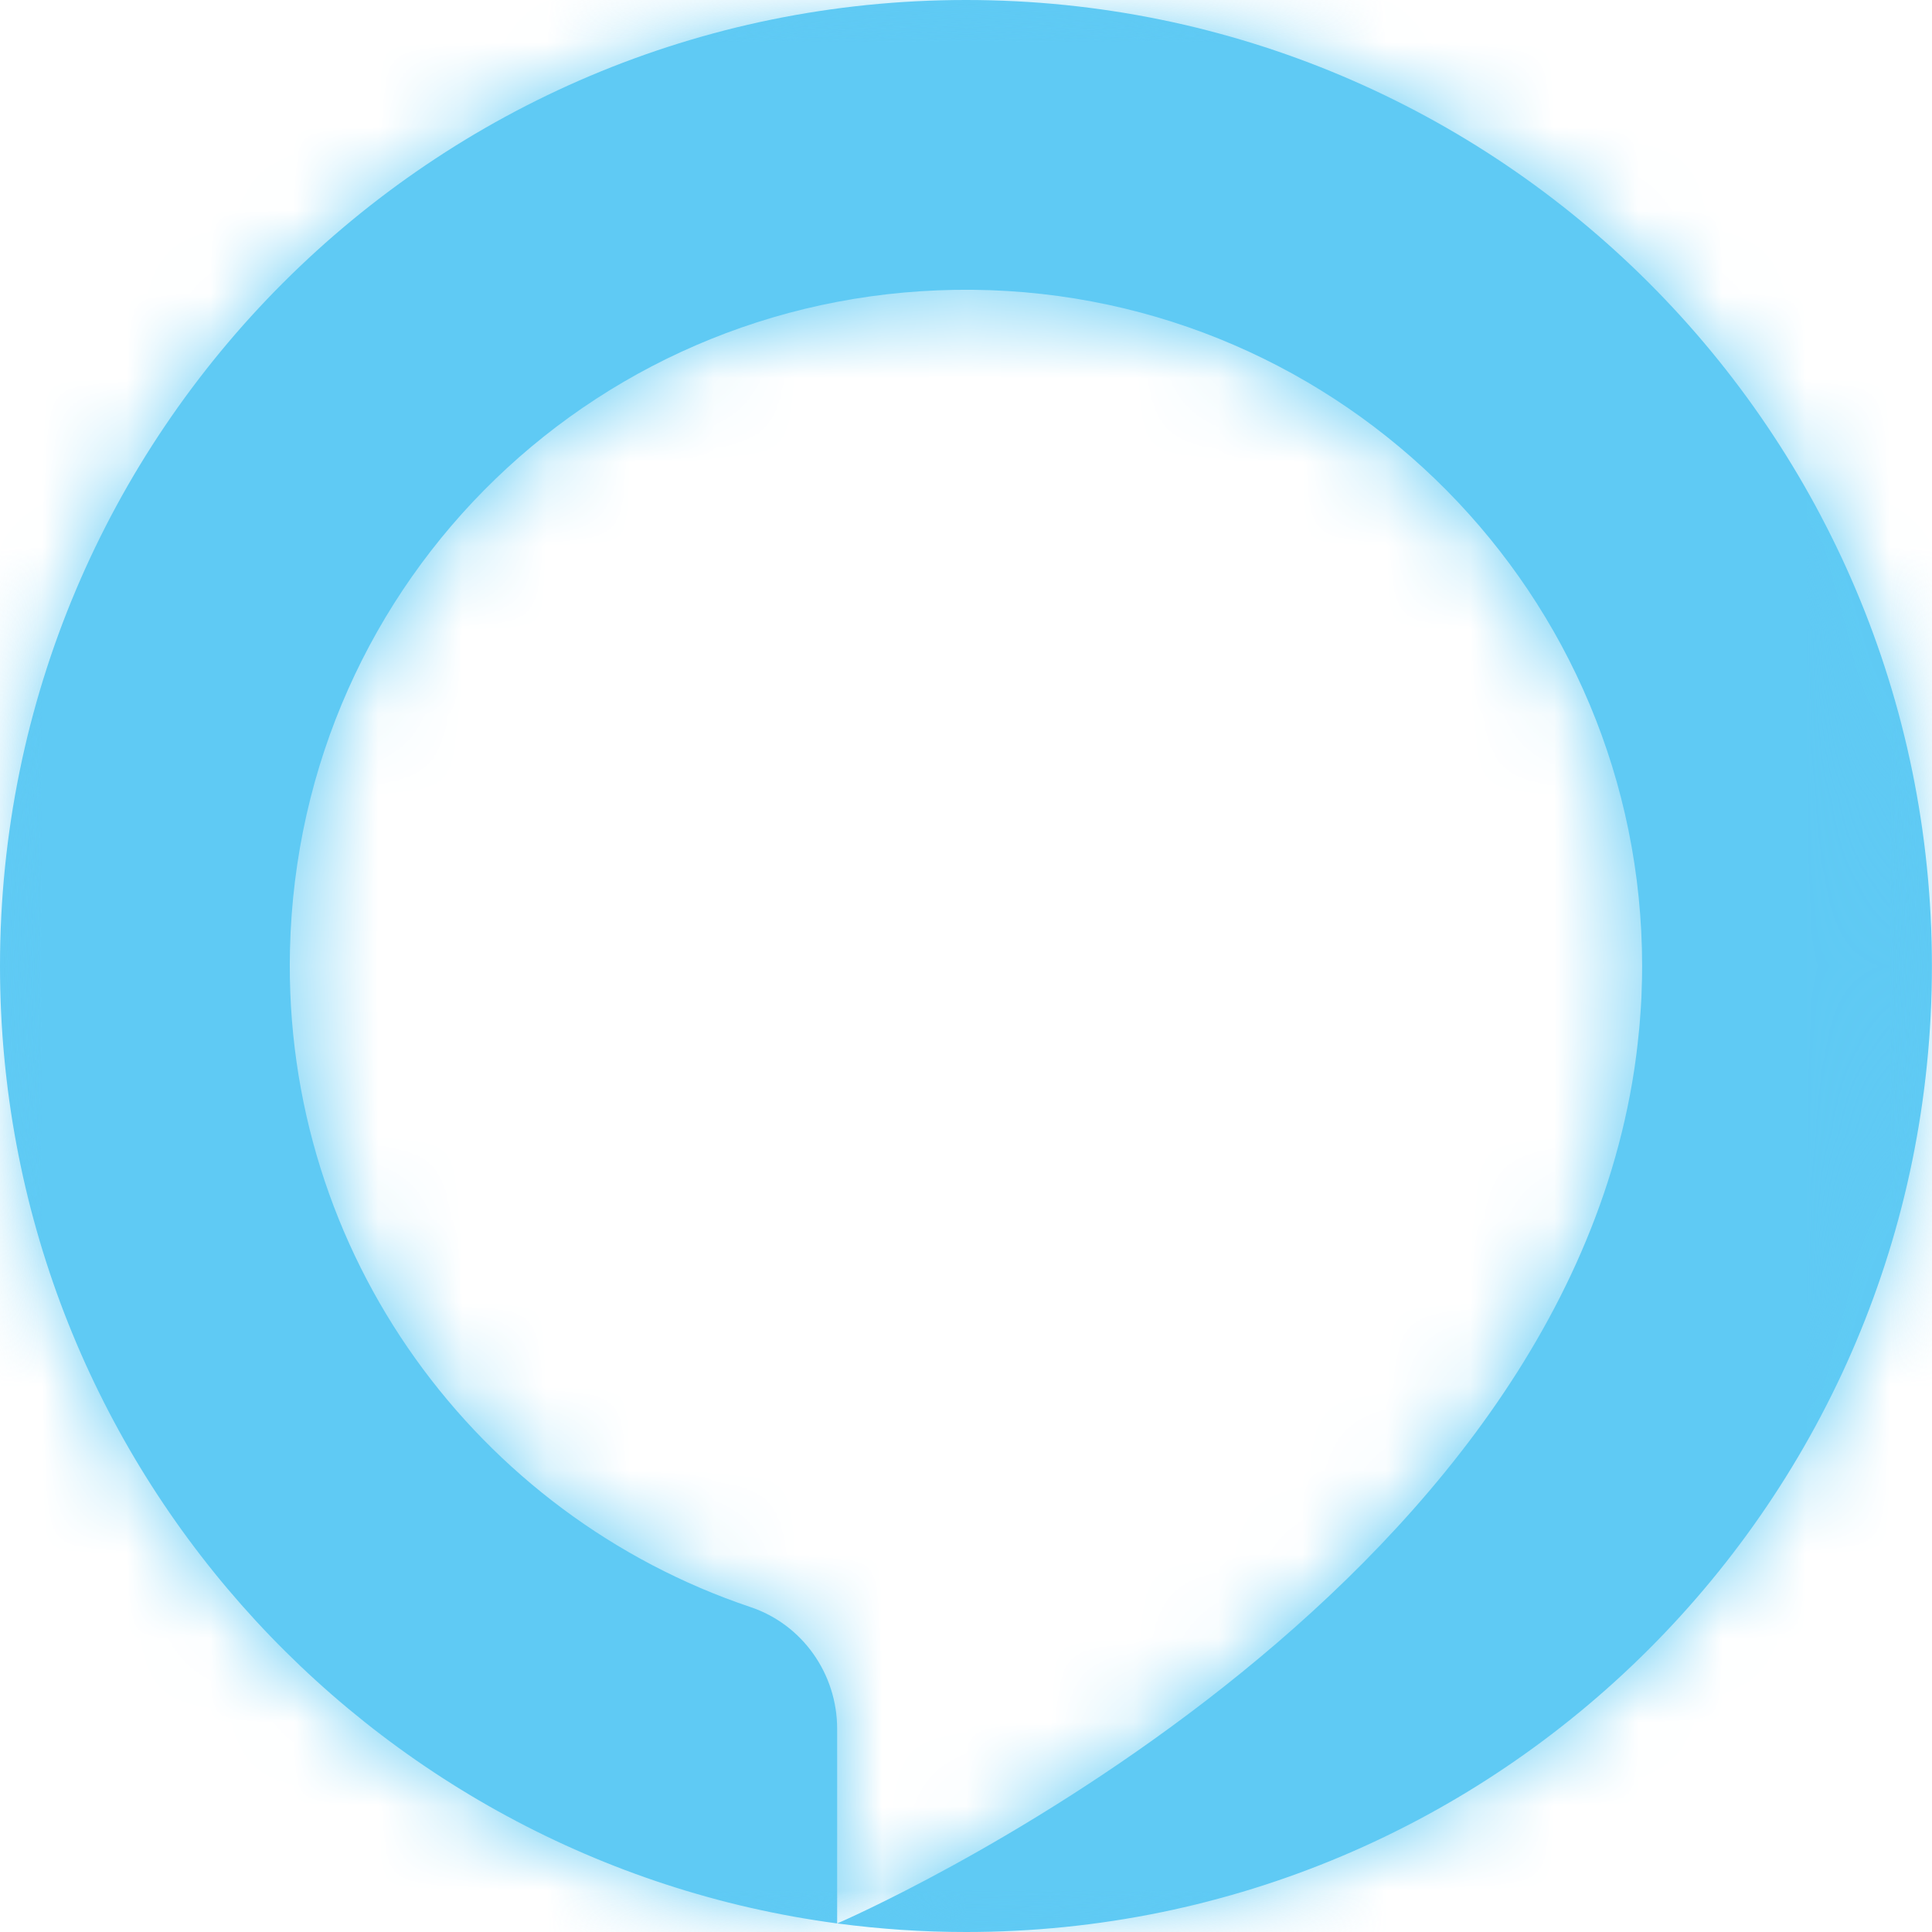 <svg width="23" height="23" viewBox="0 0 23 23" fill="none" xmlns="http://www.w3.org/2000/svg">
<path fill-rule="evenodd" clip-rule="evenodd" d="M11.5 0C5.149 0 0 5.149 0 11.5C0 17.331 4.34 22.148 9.966 22.898V20.581C9.966 19.927 9.554 19.34 8.935 19.132C5.689 18.042 3.367 14.939 3.452 11.306C3.556 6.883 7.159 3.406 11.583 3.45C15.99 3.495 19.549 7.082 19.549 11.5C19.549 11.601 19.547 11.701 19.543 11.801C19.542 11.823 19.542 11.845 19.541 11.868C19.536 11.96 19.531 12.053 19.523 12.145C19.521 12.174 19.518 12.203 19.516 12.232C19.51 12.296 19.503 12.36 19.496 12.424C19.488 12.496 19.479 12.568 19.469 12.639C19.464 12.672 19.46 12.705 19.455 12.737C18.469 19.229 10.014 22.878 9.967 22.898C10.469 22.965 10.98 23 11.5 23C17.851 23 22.999 17.851 22.999 11.5C22.999 5.149 17.851 0 11.5 0Z" fill="#5FCAF4"/>
<mask id="mask0_34_5299" style="mask-type:luminance" maskUnits="userSpaceOnUse" x="0" y="0" width="23" height="23">
<path d="M0 23H22.993V0H0V23Z" fill="white"/>
</mask>
<g mask="url(#mask0_34_5299)">
<mask id="mask1_34_5299" style="mask-type:luminance" maskUnits="userSpaceOnUse" x="0" y="0" width="23" height="23">
<path d="M11.5 0C5.149 0 0 5.149 0 11.5C0 17.331 4.34 22.148 9.966 22.898V20.581C9.966 19.927 9.554 19.34 8.935 19.132C5.689 18.042 3.367 14.939 3.452 11.306C3.556 6.883 7.159 3.406 11.583 3.45C15.99 3.495 19.549 7.082 19.549 11.5C19.549 11.601 19.547 11.701 19.543 11.801C19.542 11.823 19.542 11.845 19.541 11.868C19.536 11.96 19.531 12.053 19.523 12.145C19.521 12.174 19.518 12.203 19.516 12.232C19.51 12.296 19.503 12.36 19.496 12.424C19.488 12.496 19.479 12.568 19.469 12.639C19.464 12.672 19.46 12.705 19.455 12.737C18.469 19.229 10.014 22.878 9.967 22.898C10.469 22.965 10.98 23 11.5 23C17.851 23 22.999 17.851 22.999 11.5C22.999 5.149 17.851 0 11.5 0Z" fill="white"/>
</mask>
<g mask="url(#mask1_34_5299)">
<path d="M-1.746 24.745H24.745V-1.745H-1.746V24.745Z" fill="#5FCAF4"/>
</g>
</g>
</svg>
